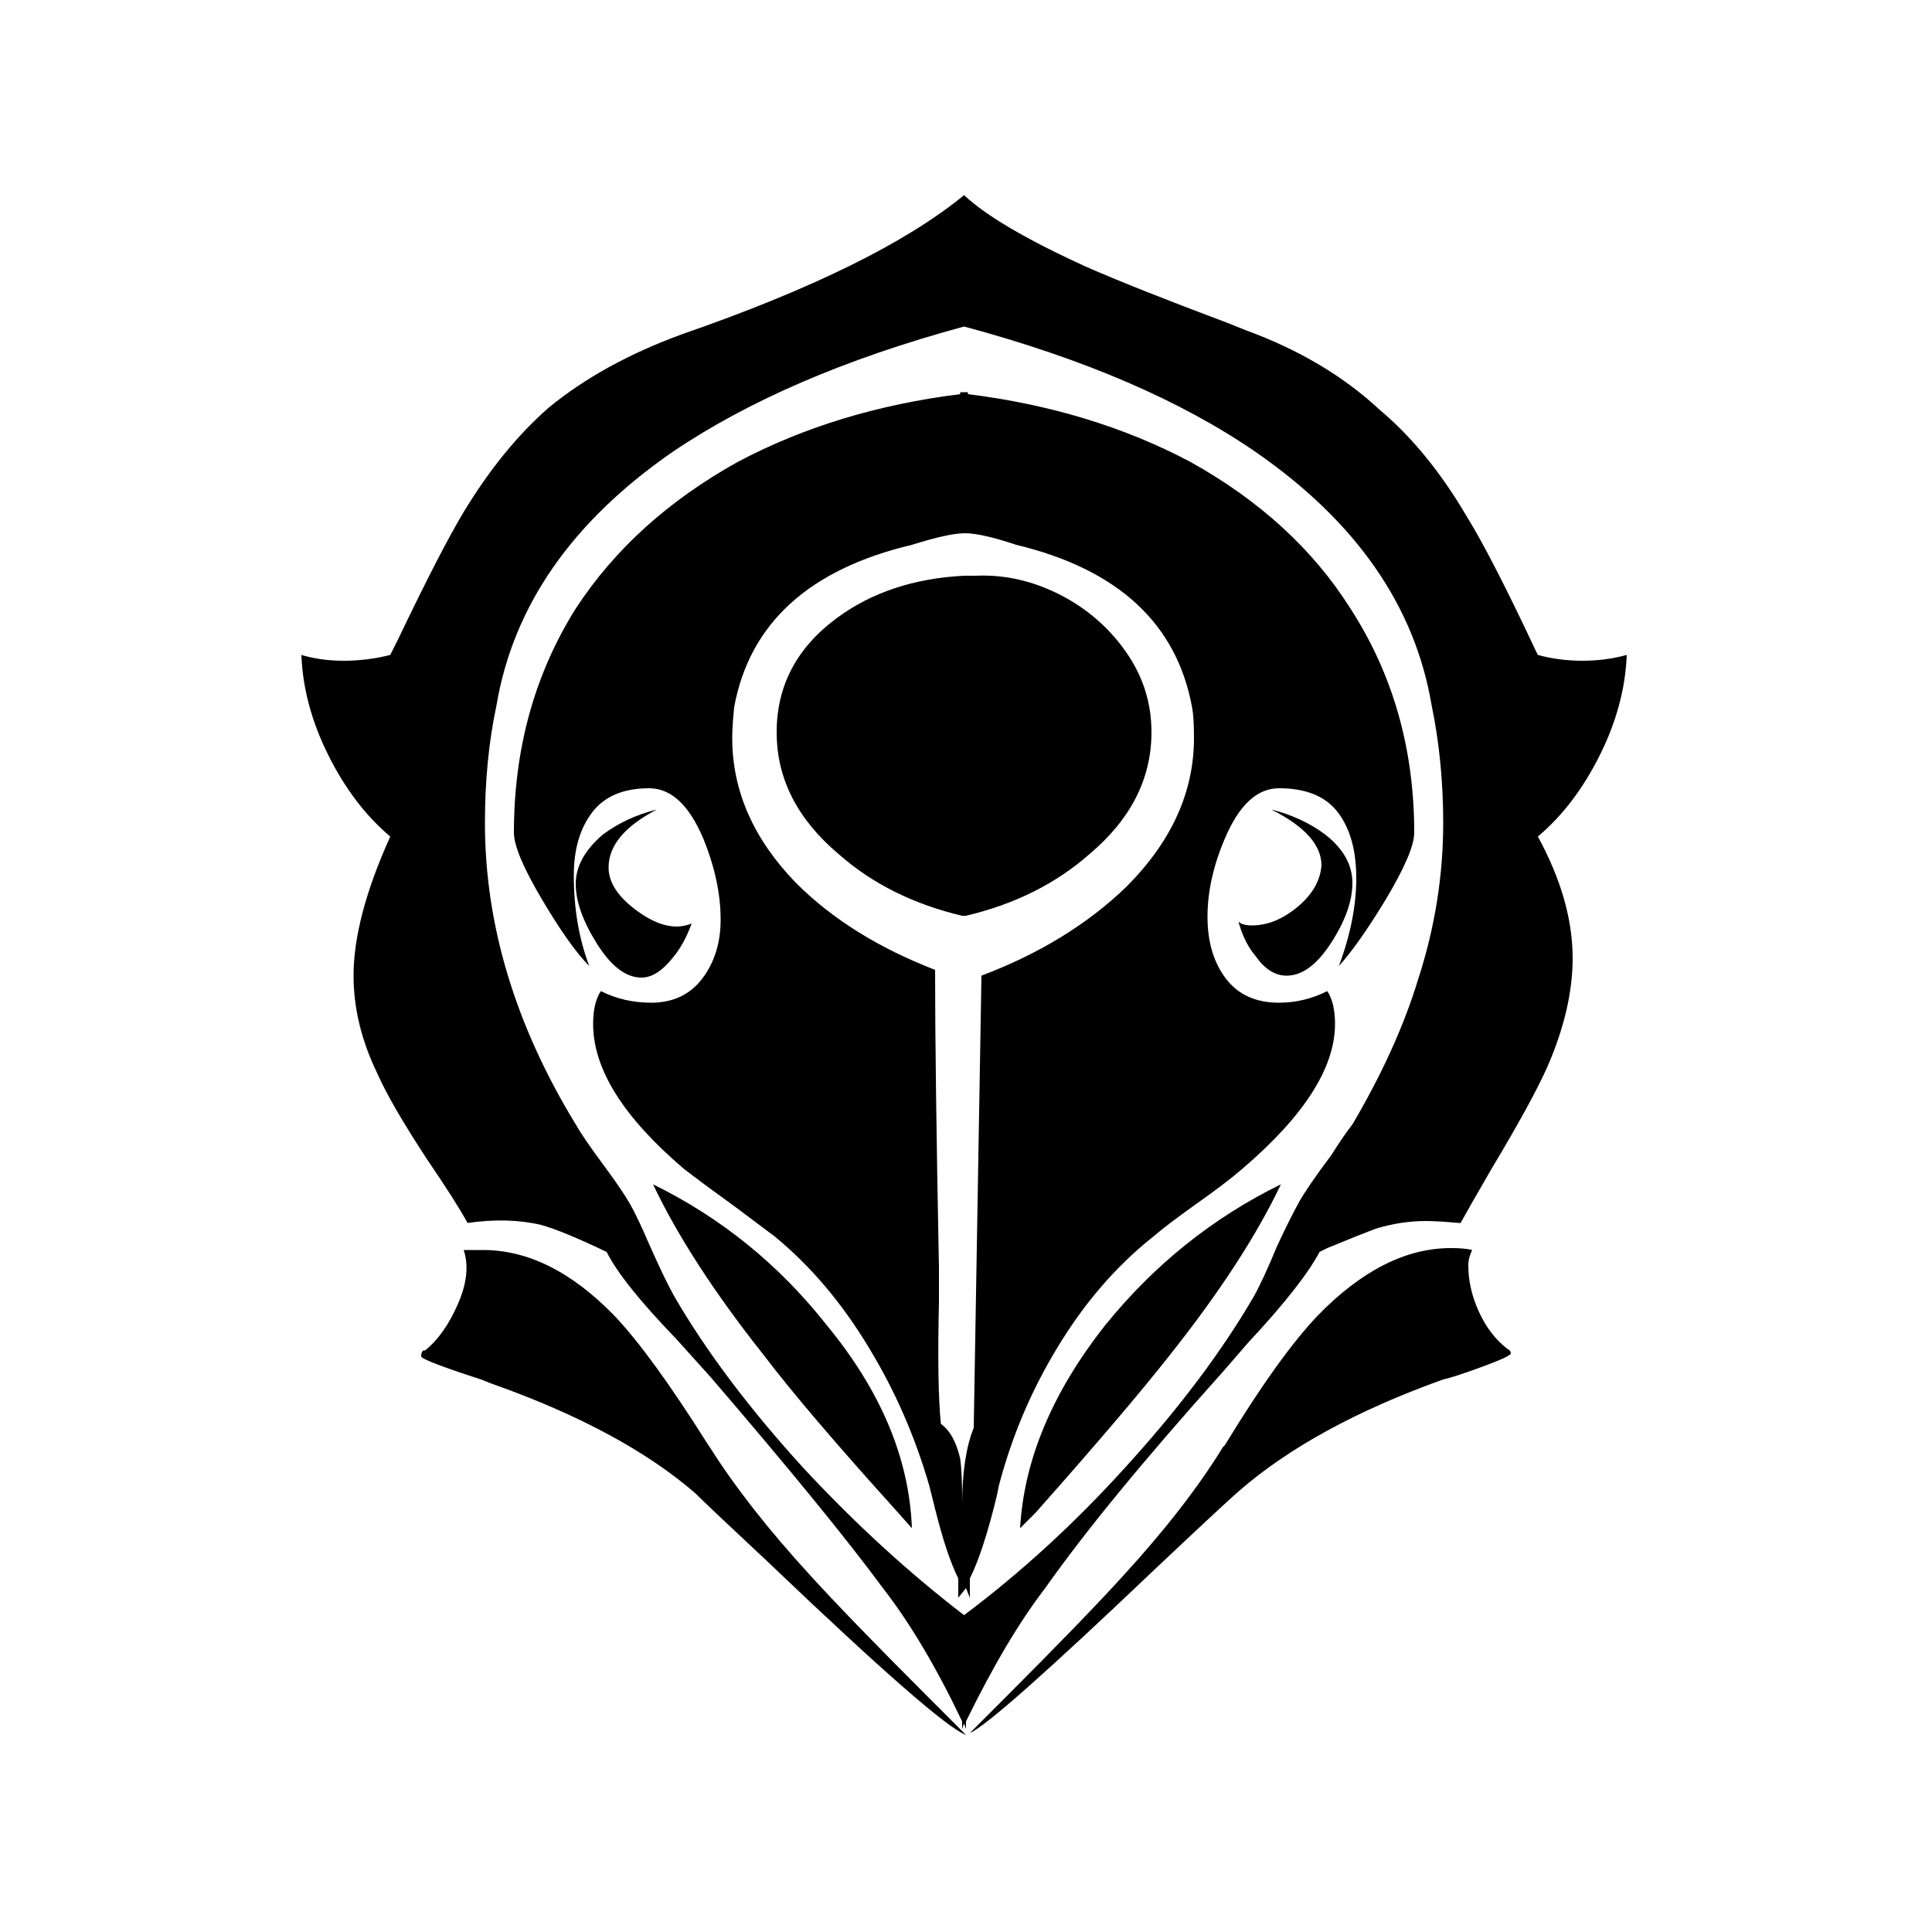 <?xml version="1.0" encoding="utf-8"?><!-- Скачано с сайта svg4.ru / Downloaded from svg4.ru -->
<svg fill="#000000" width="800px" height="800px" viewBox="0 0 1000 1000" xmlns="http://www.w3.org/2000/svg"><path d="M505 298h-6q-39 2-66 22-31 23-31 59t32 63q26 23 64 32h2q38-9 64-32 32-27 32-63 0-23-13.5-42T548 307.5t-43-9.5zM338 613q19 40 57 88 22 29 69 81l8 9q-2-54-44-105-37-47-90-73zm442 85q-9-7-14.5-19t-5.5-24q0-4 2-8-4-1-11-1-35 0-69 35-20 21-48 67l-1 1q-19 31-52 67-20 22-61 63l-18 18q12-5 96-85 35-33 43-40 39-34 106-58 5-1 20-6.5t15-7-2-2.5zm-530-51h-10q4 12-3 28t-17 24h-1q-1 1-1 3t31 12l5 2q68 24 106 57 7 7 37 35 89 85 103 90l-21-21q-40-40-60-62-32-35-51-65l-2-3q-29-46-48-66-33-34-68-34zm278 144l8-8q47-53 69-81 39-49 58-89-53 26-91 73-41 52-44 105zM340 419q-16 4-28 13-14 12-14 25.5t11 31 23 17.5q8 0 16-10 6-7 10-18-12 5-27.5-6T315 449q0-17 25-30zm502-80q-11 3-23 3t-23-3l-1-2q-23-49-36-70-20-34-45-55-28-26-69-41l-10-4q-48-18-73-29-46-21-63-37v-1 1q-45 37-146 72-41 15-69 38-24 21-44 54-12 20-34 66l-4 8q-12 3-24 3t-22-3q1 26 14 52t32 42q-19 42-19 72 0 25 12 50 7 16 26 45 15 22 21 33 21-3 38 1 11 3 34 14 8 16 36 45l18 20q61 71 89 109 21 27 41 69v4l1-3 1 3v-4q21-43 41-69 31-44 92-112l13-15q28-30 37-47l4-2q17-7 25-10 13-4 26-4 6 0 17 1h1q5-9 16-28 21-35 29-53 13-30 13-56 0-30-18-63 19-16 32-42t14-52zM700 582q-4 5-11 16-12 16-16.5 24T661 645q-7 17-12 26-25 43-67 89-39 43-83 76-43-33-83-76-42-46-67-89-5-9-13-27-6-14-10-21t-14-20.5-14-20.5q-47-77-47-156 0-33 6-61 13-77 91-131 59-40 151-65 93 25 151 65 78 54 91 131 6 29 6 61 0 41-13 81-11 36-34 75zm-52-103q-5 0-7-2 3 11 9 18 7 10 16 10 12 0 23-17t11-31-14-25q-12-9-28-13 26 13 26 29-1 12-12.5 21.5T648 479zM501 204v-1h-4v1q-64 8-115 35-54 30-84 76-32 51-32 116 0 10 14.5 34.5T305 500q-8-21-8-47 0-20 9.5-32.5T336 408q17 0 28 26 9 22 9 42 0 18-9.5 30.5T337 519q-14 0-26-6-4 6-4 17 0 35 47 75 9 7 27 20l20 15q28 23 49 58 20 33 31 71l3 12q6 24 12 36v10l4-5 2 5v-10q7-14 14-43l1-5q10-38 30-71 21-35 50-58 7-6 21-16 17-12 25-19 48-41 48-75 0-11-4-17-12 6-25 6-18 0-27.5-12.5t-9.5-32 9-40.5q11-26 28-26 21 0 30.5 12.5t9.5 34-9 45.5q10-11 24-34 15-25 15-35 0-65-33-116-29-46-83-76-51-27-115-35zm7 301l-4 234q-6 15-6 40v-2q0-15-1-22-3-13-10-18-2-20-1-63v-18q-2-102-2-154-44-17-72-45-33-34-33-75 0-6 1-16 12-65 92-84 19-6 27.5-6t26.5 6q79 19 91 84 1 5 1 16 0 42-35 77-30 29-75 46z"/></svg>